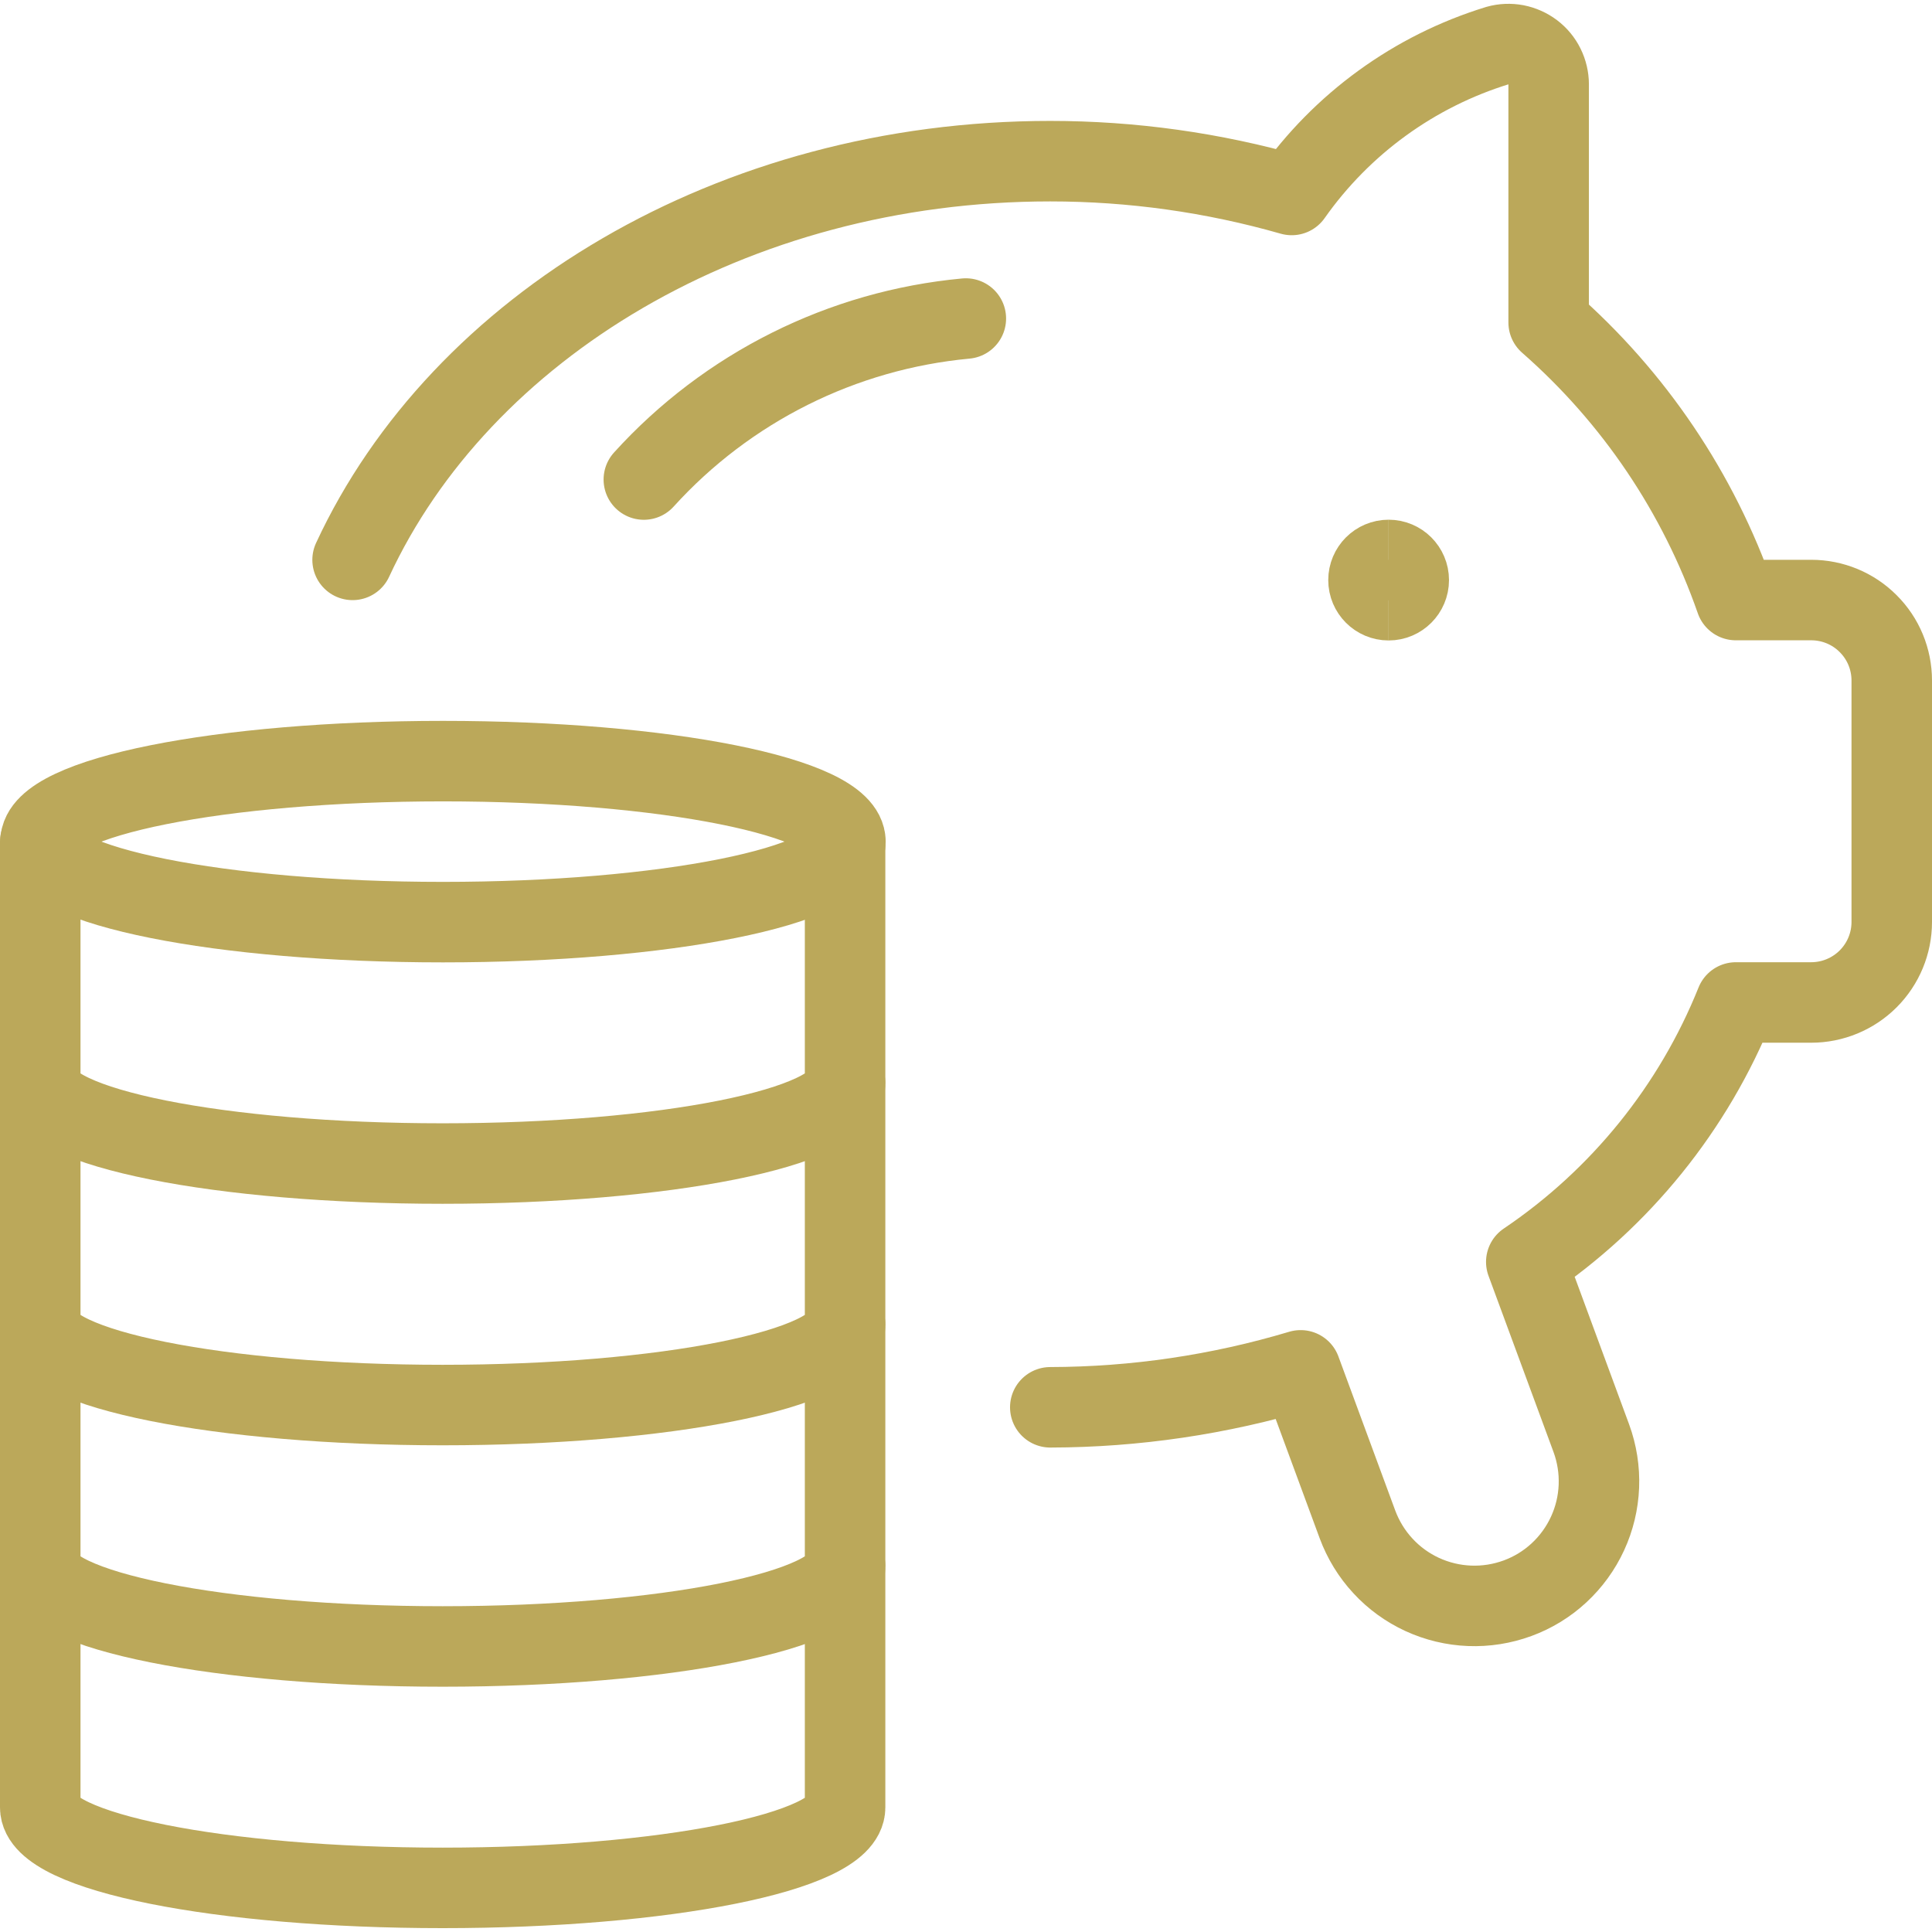 <svg width="24" height="24" viewBox="0 0 24 24" fill="none" xmlns="http://www.w3.org/2000/svg">
<path d="M5.503 11.455C8.264 11.455 10.502 11.007 10.502 10.455C10.502 9.903 8.264 9.455 5.503 9.455C2.742 9.455 0.504 9.903 0.504 10.455C0.504 11.007 2.742 11.455 5.503 11.455Z" stroke="#BBA85A" stroke-linecap="round" stroke-linejoin="round"/>
<path d="M10.498 10.455V13.454C10.498 14.007 8.26 14.454 5.499 14.454C2.738 14.454 0.5 14.007 0.5 13.454V10.455" stroke="#BBA85A" stroke-linecap="round" stroke-linejoin="round"/>
<path d="M10.498 13.454V16.454C10.498 17.007 8.26 17.454 5.499 17.454C2.738 17.454 0.5 17.007 0.5 16.454V13.454" stroke="#BBA85A" stroke-linecap="round" stroke-linejoin="round"/>
<path d="M10.498 16.454V19.453C10.498 20.006 8.26 20.453 5.499 20.453C2.738 20.453 0.5 20.006 0.5 19.453V16.454" stroke="#BBA85A" stroke-linecap="round" stroke-linejoin="round"/>
<path d="M10.498 19.453V22.453C10.498 23.005 8.26 23.452 5.499 23.452C2.738 23.452 0.5 23.005 0.5 22.453V19.453" stroke="#BBA85A" stroke-linecap="round" stroke-linejoin="round"/>
<path d="M4.38 6.955C5.723 4.059 9.098 2.002 13.046 2.002C14.061 2.002 15.07 2.143 16.046 2.422C16.669 1.537 17.568 0.884 18.603 0.566C18.677 0.545 18.756 0.542 18.831 0.556C18.907 0.571 18.979 0.603 19.04 0.649C19.102 0.696 19.152 0.756 19.186 0.826C19.22 0.895 19.238 0.971 19.238 1.048V4.006C20.298 4.935 21.099 6.123 21.563 7.454H22.5C22.765 7.454 23.02 7.559 23.207 7.747C23.395 7.934 23.5 8.188 23.5 8.454V11.453C23.5 11.718 23.395 11.972 23.207 12.16C23.02 12.347 22.765 12.453 22.5 12.453H21.564C21.038 13.763 20.131 14.886 18.96 15.676L19.768 17.866C19.838 18.057 19.87 18.26 19.862 18.463C19.854 18.666 19.806 18.866 19.721 19.05C19.636 19.235 19.515 19.401 19.366 19.539C19.217 19.677 19.042 19.784 18.851 19.854C18.66 19.924 18.458 19.956 18.255 19.948C18.051 19.94 17.852 19.892 17.667 19.807C17.483 19.722 17.317 19.602 17.179 19.452C17.041 19.303 16.934 19.128 16.863 18.937L16.157 17.023C15.148 17.325 14.101 17.48 13.047 17.482" stroke="#BBA85A" stroke-linecap="round" stroke-linejoin="round"/>
<path d="M7.998 5.957C9.035 4.813 10.462 4.1 11.998 3.957" stroke="#BBA85A" stroke-linecap="round" stroke-linejoin="round"/>
<path d="M17.25 7.456C17.112 7.456 17 7.344 17 7.206C17 7.068 17.112 6.956 17.25 6.956" stroke="#BBA85A"/>
<path d="M17.25 7.456C17.388 7.456 17.5 7.344 17.5 7.206C17.5 7.068 17.388 6.956 17.25 6.956" stroke="#BBA85A"/>
</svg>
